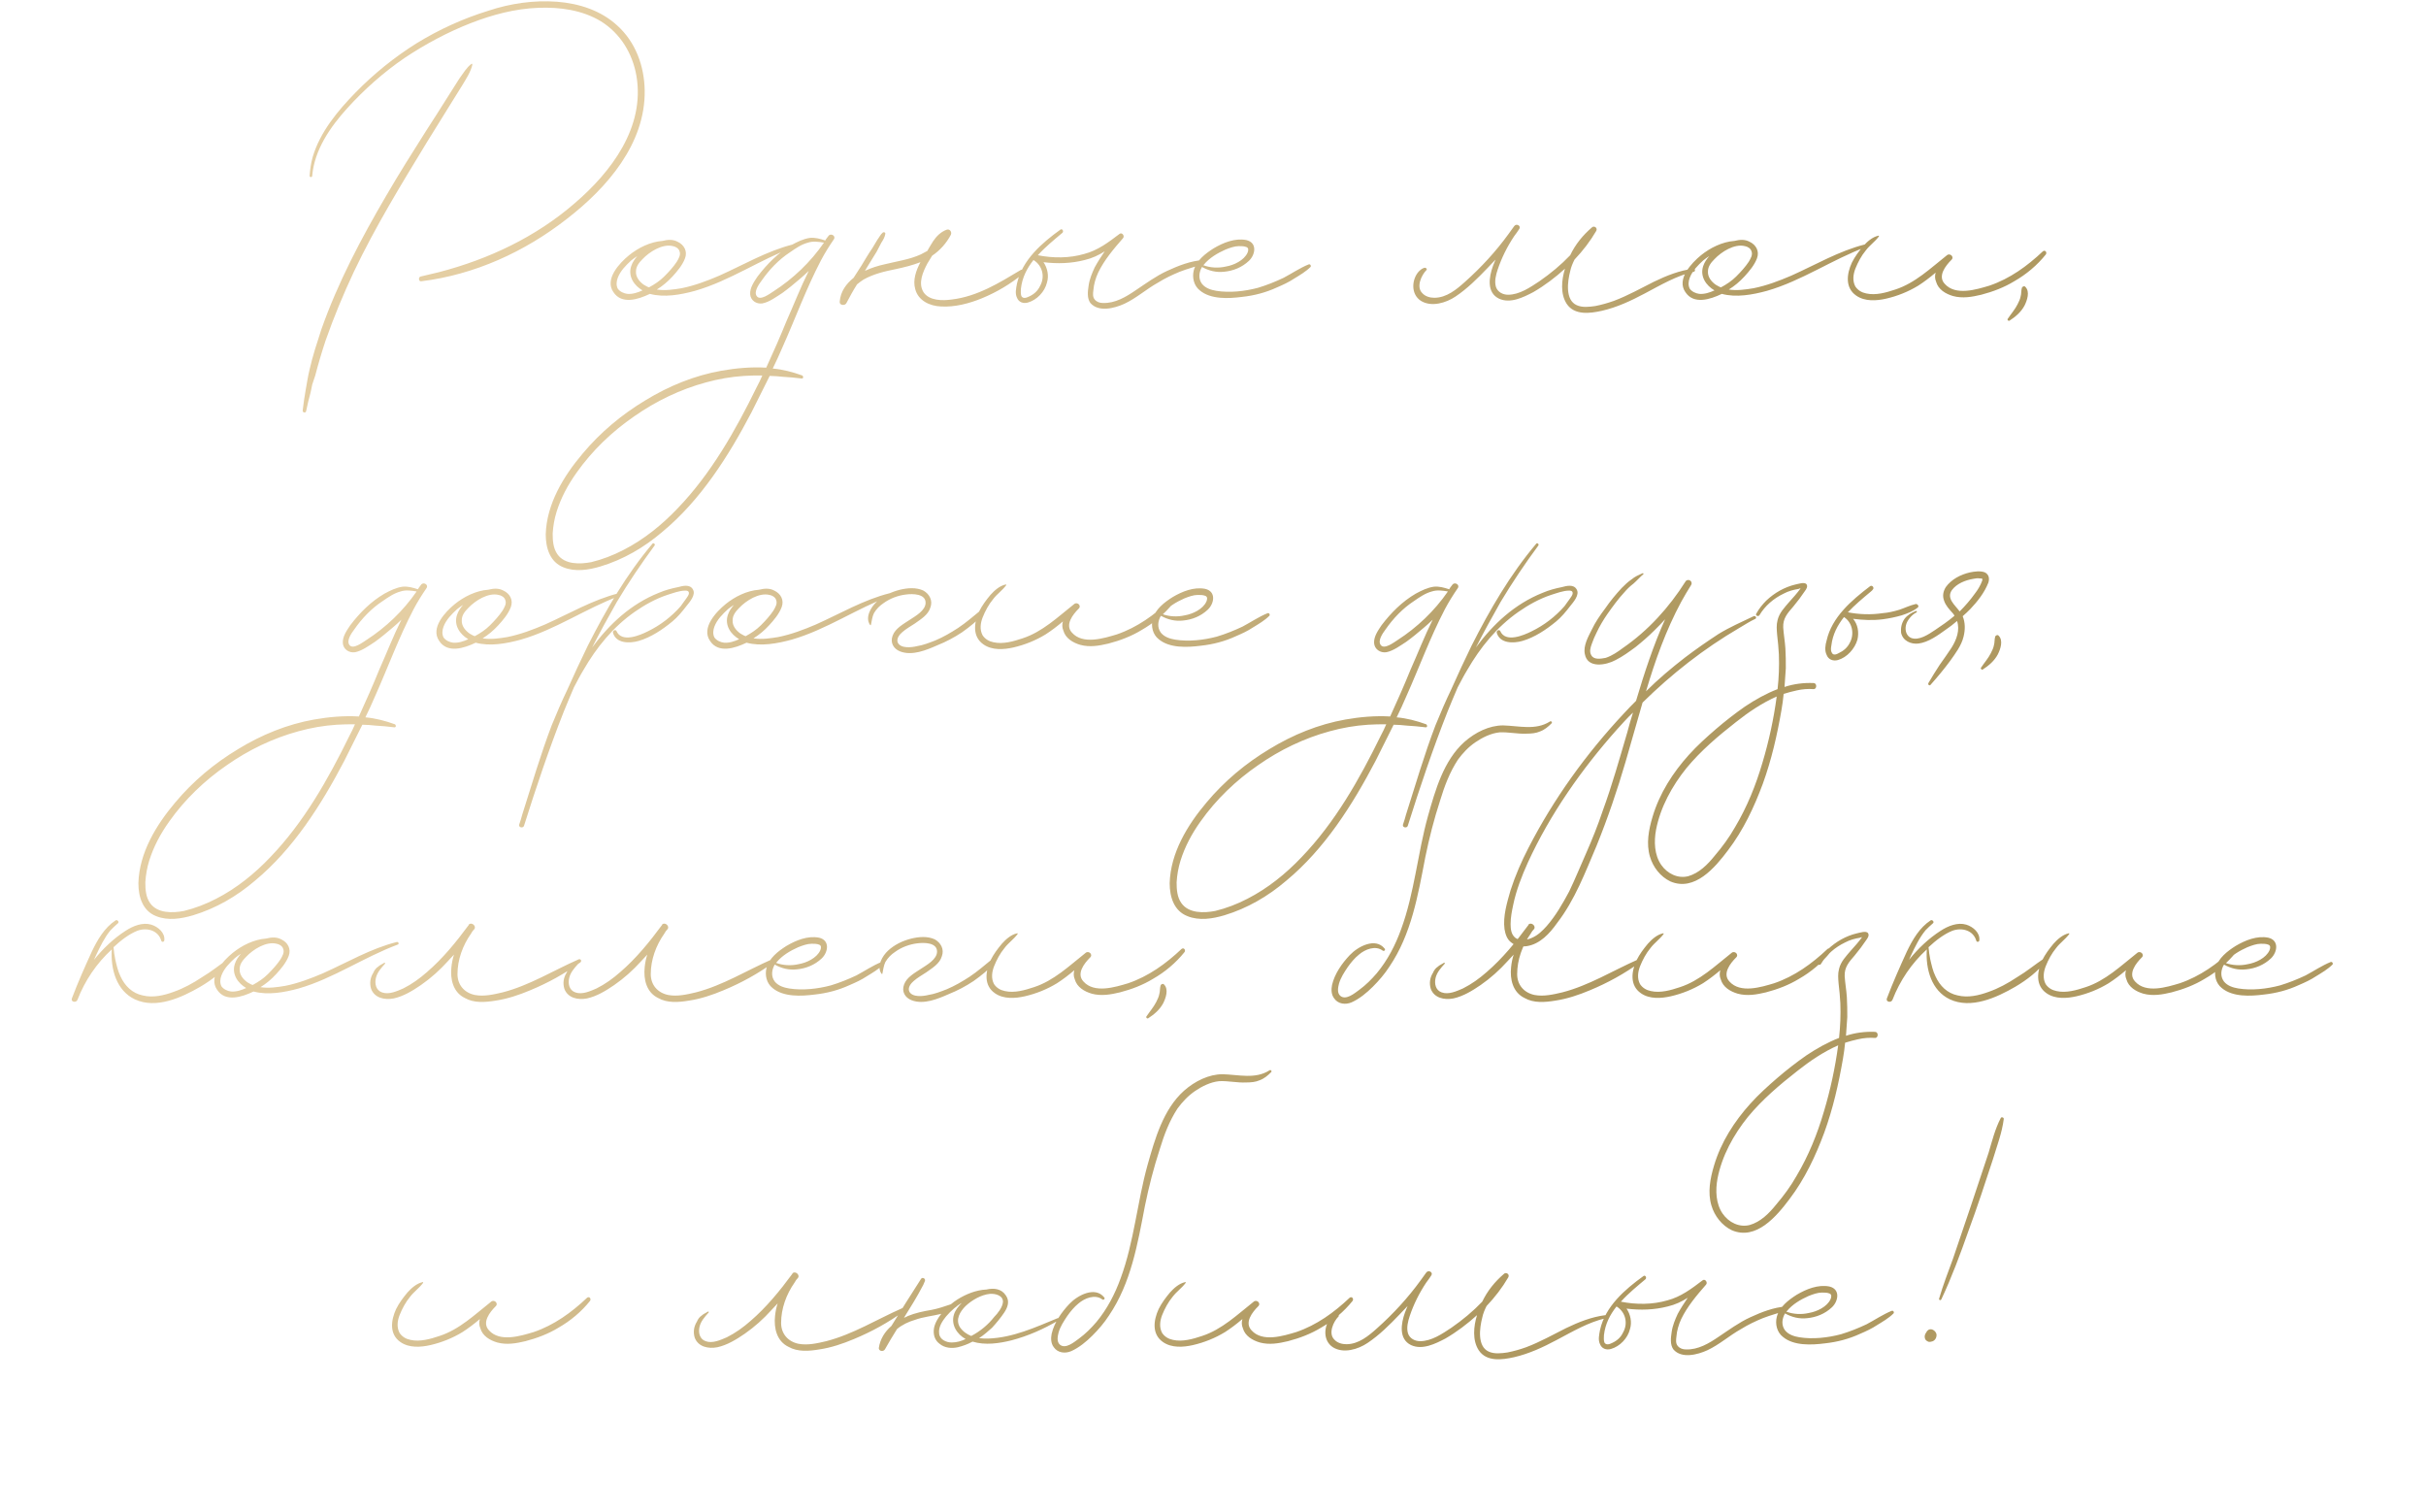 <?xml version="1.0" encoding="UTF-8"?> <svg xmlns="http://www.w3.org/2000/svg" width="313" height="195" viewBox="0 0 313 195" fill="none"><path d="M83.178 11.648C83.29 18.536 78.306 24.248 73.154 28.224C67.722 32.48 61.226 35.448 54.338 36.288C54.002 36.344 53.946 35.728 54.282 35.672C55.066 35.504 55.85 35.28 56.634 35.112C63.074 33.432 69.122 30.576 74.162 26.208C78.866 22.176 83.234 16.408 82.114 9.8C81.61 6.888 80.042 4.312 77.522 2.744C75.114 1.288 72.202 0.896 69.458 1.008C66.434 1.12 63.522 1.904 60.778 2.968C57.754 4.144 54.842 5.712 52.154 7.504C49.466 9.352 47.002 11.536 44.818 13.944C42.634 16.352 40.562 19.32 40.282 22.68C40.282 22.904 39.946 22.904 39.946 22.68C40.002 21.896 40.114 21.056 40.338 20.272C41.29 17.024 43.586 14.28 45.882 11.928C48.234 9.52 50.866 7.392 53.722 5.6C56.634 3.808 59.714 2.408 62.962 1.4C65.818 0.448 68.842 1.85966e-05 71.866 0.224C74.722 0.448 77.522 1.344 79.65 3.304C82.002 5.432 83.122 8.512 83.178 11.648ZM58.09 13.496C57.082 15.12 56.074 16.744 55.066 18.368C51.762 23.8 48.402 29.288 45.658 35.056C44.314 37.912 43.082 40.88 42.018 43.904C41.514 45.416 41.066 46.928 40.674 48.44C40.562 48.832 40.394 49.224 40.282 49.616C40.226 50.008 40.114 50.344 40.058 50.68C39.834 51.464 39.666 52.248 39.498 53.032C39.442 53.312 39.05 53.256 39.05 52.976C39.162 52.08 39.274 51.184 39.442 50.288C39.61 49.392 39.722 48.552 39.946 47.656C40.338 45.92 40.898 44.24 41.458 42.504C43.586 36.456 46.61 30.744 49.858 25.2C51.482 22.4 53.218 19.656 54.954 16.912C55.906 15.456 56.858 13.944 57.81 12.432C58.314 11.648 58.762 10.92 59.266 10.136C59.77 9.464 60.162 8.736 60.834 8.232C60.89 8.176 60.946 8.288 60.946 8.344C60.722 9.296 60.162 10.136 59.658 10.976C59.154 11.816 58.594 12.656 58.09 13.496ZM102.327 31.528C102.551 31.472 102.663 31.808 102.439 31.864C98.071 33.488 94.151 36.232 89.671 37.52C87.823 38.024 85.695 38.416 83.847 37.912C82.335 38.64 80.207 39.312 79.143 37.688C77.967 36.008 79.927 33.936 81.159 32.928C82.335 31.976 83.903 31.192 85.471 31.08C86.143 30.912 86.815 30.856 87.431 31.192C88.271 31.584 88.719 32.424 88.383 33.32C88.047 34.216 87.375 35 86.759 35.672C86.143 36.344 85.471 36.904 84.743 37.352C85.807 37.52 86.927 37.352 87.935 37.184C89.615 36.848 91.239 36.232 92.807 35.56C95.943 34.16 98.967 32.368 102.327 31.528ZM87.655 32.368C87.543 32.032 87.151 31.808 86.815 31.752C85.471 31.416 83.791 32.48 82.895 33.432C82.447 33.88 82.055 34.384 82.055 35C81.999 35.728 82.503 36.344 83.063 36.736C83.287 36.848 83.511 37.016 83.735 37.072C84.463 36.68 85.135 36.232 85.695 35.672C86.311 35.056 86.871 34.44 87.319 33.768C87.543 33.376 87.879 32.872 87.655 32.368ZM80.935 37.912C81.607 37.968 82.279 37.744 82.895 37.464C81.831 36.848 80.991 35.672 81.439 34.328C81.607 33.824 81.887 33.432 82.223 33.04C81.943 33.208 81.719 33.376 81.439 33.6C80.767 34.216 80.039 34.944 79.703 35.84C79.535 36.288 79.479 36.792 79.703 37.24C79.983 37.632 80.487 37.856 80.935 37.912ZM106.866 30.464C107.146 30.016 107.874 30.408 107.594 30.856C106.978 31.752 106.418 32.648 105.914 33.6C104.01 37.24 102.61 41.104 100.93 44.856C100.538 45.752 100.146 46.648 99.698 47.544C100.986 47.656 102.274 47.992 103.506 48.44C103.674 48.552 103.674 48.832 103.45 48.832C102.61 48.72 101.826 48.664 100.986 48.608C100.426 48.552 99.866 48.496 99.306 48.496C98.522 50.064 97.738 51.632 96.954 53.2C93.986 58.856 90.402 64.512 85.474 68.6C83.122 70.616 80.434 72.184 77.466 73.08C75.954 73.528 74.218 73.808 72.706 73.192C70.97 72.52 70.41 70.728 70.41 68.936C70.522 65.016 72.706 61.432 75.17 58.52C77.466 55.776 80.21 53.48 83.29 51.632C86.314 49.784 89.618 48.44 93.09 47.824C94.994 47.488 96.954 47.32 98.858 47.432C99.754 45.472 100.65 43.456 101.49 41.384C102.442 39.256 103.282 37.072 104.346 34.944C103.954 35.336 103.562 35.672 103.17 36.008C102.442 36.624 101.714 37.24 100.93 37.8C100.146 38.304 99.25 38.976 98.354 39.144C97.57 39.256 96.842 38.752 96.786 37.968C96.73 37.128 97.29 36.344 97.738 35.672C98.97 34.048 100.426 32.592 102.162 31.584C102.89 31.192 103.674 30.8 104.514 30.688C105.186 30.632 105.802 30.8 106.474 31.024C106.586 30.8 106.754 30.632 106.866 30.464ZM97.626 49.952C97.906 49.448 98.13 48.944 98.354 48.44C97.57 48.44 96.786 48.44 96.002 48.496C94.322 48.608 92.698 48.888 91.074 49.336C87.77 50.232 84.634 51.744 81.834 53.704C78.978 55.664 76.402 58.128 74.386 60.984C73.266 62.552 72.37 64.232 71.81 66.024C71.53 66.92 71.362 67.872 71.306 68.824C71.306 69.72 71.362 70.728 71.922 71.512C72.874 72.856 74.834 72.8 76.29 72.52C77.69 72.184 79.146 71.624 80.434 70.952C83.066 69.608 85.418 67.704 87.434 65.576C91.746 61.096 94.882 55.552 97.626 49.952ZM99.81 37.576C102.33 35.952 104.57 33.824 106.306 31.304C105.634 31.192 104.906 31.08 104.234 31.304C103.394 31.528 102.666 32.032 101.938 32.536C100.482 33.488 99.25 34.776 98.242 36.232C97.906 36.68 97.234 37.632 97.626 38.192C98.074 38.864 99.362 37.856 99.81 37.576ZM131.69 34.832C131.97 34.664 132.306 35.056 132.026 35.28C130.402 36.624 128.61 37.688 126.706 38.472C125.082 39.144 123.178 39.648 121.386 39.536C119.986 39.48 118.474 38.808 118.082 37.296C117.746 36.12 118.194 34.888 118.754 33.824C117.746 34.216 116.626 34.496 115.562 34.72C114.162 35 112.706 35.336 111.418 36.064C111.138 36.232 110.858 36.456 110.578 36.68C110.074 37.464 109.626 38.304 109.178 39.144C108.954 39.48 108.282 39.368 108.338 38.92C108.45 37.576 109.178 36.624 110.13 35.84C110.466 35.336 110.802 34.776 111.138 34.272C111.586 33.544 112.034 32.76 112.538 32.032C112.762 31.64 112.986 31.304 113.21 30.912C113.434 30.632 113.602 30.24 113.882 30.016C113.994 29.904 114.274 29.96 114.218 30.184C114.162 30.576 113.938 30.968 113.714 31.304C113.49 31.696 113.322 32.088 113.098 32.48C112.65 33.208 112.202 33.936 111.754 34.664C111.698 34.776 111.642 34.888 111.586 34.944C112.426 34.552 113.322 34.272 114.106 34.104C115.674 33.712 117.354 33.488 118.81 32.816C119.09 32.648 119.37 32.536 119.65 32.368C119.874 31.92 120.154 31.528 120.378 31.136C120.826 30.464 121.386 29.904 122.17 29.624C122.562 29.512 122.842 29.96 122.674 30.296C122.114 31.36 121.274 32.312 120.266 32.984C120.042 33.32 119.874 33.656 119.65 33.992C119.09 35.056 118.418 36.512 119.146 37.688C119.874 38.808 121.61 38.808 122.786 38.64C126.09 38.248 128.89 36.512 131.69 34.832ZM155.237 33.544C155.573 33.488 155.629 33.992 155.349 34.048C154.285 34.384 153.221 34.664 152.213 35.056C151.261 35.448 150.309 35.896 149.413 36.456C147.901 37.296 146.613 38.472 145.045 39.2C143.813 39.76 141.741 40.32 140.677 39.088C140.229 38.472 140.341 37.576 140.453 36.848C140.565 36.008 140.901 35.224 141.237 34.496C141.629 33.768 142.077 33.096 142.525 32.424C141.741 32.928 140.901 33.32 139.949 33.544C138.213 33.992 136.421 34.048 134.629 33.824C135.133 34.552 135.357 35.56 135.077 36.456C134.797 37.632 133.789 38.696 132.613 39.032C131.997 39.2 131.437 38.976 131.213 38.416C130.933 37.856 131.101 37.184 131.213 36.568C131.885 33.544 134.405 31.36 136.813 29.624C137.037 29.456 137.261 29.792 137.093 30.016C136.029 30.912 134.853 31.864 133.901 32.928C135.861 33.32 137.989 33.32 139.893 32.76C141.629 32.312 143.029 31.248 144.429 30.184C144.765 29.904 145.157 30.464 144.877 30.744C143.701 32.088 142.469 33.544 141.685 35.168C141.349 35.896 141.125 36.68 141.069 37.408C141.013 37.856 140.957 38.304 141.237 38.64C141.517 38.976 141.909 39.088 142.301 39.088C143.869 39.144 145.269 38.304 146.501 37.464C147.845 36.568 149.133 35.616 150.589 34.944C152.045 34.272 153.613 33.656 155.237 33.544ZM134.181 36.904C134.853 35.728 134.517 34.272 133.341 33.544C132.501 34.608 131.885 35.784 131.717 37.24C131.717 37.52 131.661 37.856 131.773 38.192C131.997 38.584 132.445 38.416 132.781 38.248C133.397 37.968 133.901 37.52 134.181 36.904ZM168.857 34.104C169.081 34.048 169.193 34.328 169.081 34.44C168.465 35.056 167.681 35.504 166.953 35.952C166.281 36.4 165.553 36.736 164.769 37.072C163.313 37.744 161.801 38.136 160.233 38.304C158.497 38.528 156.201 38.64 154.801 37.464C154.017 36.848 153.793 35.784 154.017 34.888C154.353 33.6 155.529 32.704 156.593 32.032C157.825 31.304 159.337 30.688 160.793 30.968C162.249 31.304 161.969 32.872 161.129 33.656C160.233 34.496 159.113 34.944 157.937 35.056C156.929 35.168 155.977 34.944 155.081 34.44C154.689 35.112 154.577 35.952 155.081 36.624C155.529 37.184 156.257 37.408 156.929 37.52C158.665 37.8 160.625 37.576 162.305 37.128C163.425 36.792 164.545 36.344 165.609 35.84C166.673 35.28 167.737 34.552 168.857 34.104ZM158.105 32.2C157.097 32.648 156.033 33.264 155.305 34.16L155.249 34.216C156.145 34.552 157.209 34.608 158.161 34.384C159.169 34.216 160.513 33.6 160.961 32.592C161.073 32.312 161.129 31.976 160.793 31.864C160.513 31.752 160.177 31.752 159.841 31.752C159.281 31.752 158.665 31.976 158.105 32.2ZM218.487 34.664C218.711 34.608 218.767 35 218.543 35.056C216.303 35.56 214.231 36.792 212.215 37.856C210.423 38.808 208.631 39.648 206.671 40.096C205.159 40.432 203.143 40.712 202.135 39.2C201.295 37.912 201.463 36.12 201.911 34.664C200.679 35.784 199.279 36.848 197.823 37.688C196.535 38.36 194.855 39.2 193.399 38.528C191.775 37.744 192.111 35.728 192.615 34.328C192.727 34.048 192.839 33.768 192.951 33.488C192.615 33.824 192.279 34.216 191.943 34.552C190.655 35.896 189.311 37.24 187.799 38.248C186.567 39.088 184.663 39.648 183.319 38.808C182.031 37.968 182.143 36.176 182.927 35.168C183.151 34.888 183.487 34.608 183.767 34.552C183.991 34.496 184.159 34.72 184.047 34.832C183.375 35.504 182.703 37.016 183.487 37.8C183.879 38.248 184.495 38.416 185.055 38.416C186.623 38.416 187.911 37.352 189.031 36.344C191.103 34.496 193.007 32.424 194.631 30.184C194.855 29.848 195.135 29.512 195.359 29.176C195.639 28.784 196.255 29.12 196.031 29.512C195.807 29.848 195.583 30.184 195.359 30.464C194.463 31.808 193.735 33.264 193.231 34.776C193.007 35.448 192.783 36.288 193.007 37.016C193.231 37.688 193.903 38.024 194.575 38.024C196.031 38.024 197.431 37.072 198.607 36.288C200.063 35.28 201.407 34.16 202.583 32.928C203.255 31.528 204.207 30.352 205.383 29.344C205.663 29.064 206.167 29.4 205.943 29.792C205.159 31.136 204.207 32.368 203.143 33.488C202.919 33.936 202.695 34.44 202.583 35C202.247 36.288 201.911 38.696 203.423 39.368C204.151 39.704 205.047 39.592 205.831 39.48C206.671 39.312 207.455 39.088 208.239 38.808C210.031 38.136 211.711 37.184 213.391 36.344C215.015 35.56 216.695 34.888 218.487 34.664ZM240.631 31.528C240.855 31.472 240.967 31.808 240.743 31.864C236.375 33.488 232.455 36.232 227.975 37.52C226.127 38.024 223.999 38.416 222.151 37.912C220.639 38.64 218.511 39.312 217.447 37.688C216.271 36.008 218.231 33.936 219.463 32.928C220.639 31.976 222.207 31.192 223.775 31.08C224.447 30.912 225.119 30.856 225.735 31.192C226.575 31.584 227.023 32.424 226.687 33.32C226.351 34.216 225.679 35 225.063 35.672C224.447 36.344 223.775 36.904 223.047 37.352C224.111 37.52 225.231 37.352 226.239 37.184C227.919 36.848 229.543 36.232 231.111 35.56C234.247 34.16 237.271 32.368 240.631 31.528ZM225.959 32.368C225.847 32.032 225.455 31.808 225.119 31.752C223.775 31.416 222.095 32.48 221.199 33.432C220.751 33.88 220.359 34.384 220.359 35C220.303 35.728 220.807 36.344 221.367 36.736C221.591 36.848 221.815 37.016 222.039 37.072C222.767 36.68 223.439 36.232 223.999 35.672C224.615 35.056 225.175 34.44 225.623 33.768C225.847 33.376 226.183 32.872 225.959 32.368ZM219.239 37.912C219.911 37.968 220.583 37.744 221.199 37.464C220.135 36.848 219.295 35.672 219.743 34.328C219.911 33.824 220.191 33.432 220.527 33.04C220.247 33.208 220.023 33.376 219.743 33.6C219.071 34.216 218.343 34.944 218.007 35.84C217.839 36.288 217.783 36.792 218.007 37.24C218.287 37.632 218.791 37.856 219.239 37.912ZM263.568 32.424C263.848 32.2 264.128 32.536 263.96 32.816C262.84 34.216 261.44 35.392 259.872 36.288C258.584 37.072 257.128 37.632 255.616 38.024C254.44 38.304 253.208 38.528 251.976 38.192C251.024 37.912 250.072 37.352 249.792 36.344C249.624 35.952 249.624 35.56 249.736 35.168C249.008 35.784 248.28 36.344 247.496 36.848C246.208 37.632 244.808 38.192 243.352 38.528C242.12 38.808 240.608 38.92 239.488 38.136C238.032 37.128 238.256 35.336 238.928 33.88C239.32 33.096 239.824 32.424 240.384 31.752C240.888 31.192 241.56 30.576 242.344 30.408C242.4 30.352 242.456 30.464 242.4 30.52C241.896 31.192 241.224 31.64 240.72 32.312C240.16 32.984 239.712 33.824 239.376 34.664C239.096 35.392 238.984 36.232 239.376 36.96C239.712 37.464 240.216 37.744 240.776 37.856C242.008 38.136 243.352 37.744 244.528 37.352C247.104 36.512 249.064 34.608 251.192 32.928C251.584 32.592 252.2 33.152 251.752 33.544C251.024 34.272 249.96 35.616 250.912 36.624C252.312 38.192 255 37.352 256.68 36.848C259.312 35.952 261.552 34.328 263.568 32.424ZM261.313 37.016C261.929 37.632 261.537 38.752 261.201 39.424C260.753 40.264 260.025 40.88 259.241 41.384C259.129 41.44 258.961 41.272 259.017 41.16C259.465 40.488 259.969 39.928 260.305 39.256C260.473 38.92 260.641 38.584 260.697 38.248C260.809 37.912 260.753 37.464 260.865 37.128C260.921 36.96 261.201 36.848 261.313 37.016ZM54.311 75.464C54.591 75.016 55.319 75.408 55.039 75.856C54.423 76.752 53.863 77.648 53.359 78.6C51.455 82.24 50.055 86.104 48.375 89.856C47.983 90.752 47.591 91.648 47.143 92.544C48.431 92.656 49.719 92.992 50.951 93.44C51.119 93.552 51.119 93.832 50.895 93.832C50.055 93.72 49.271 93.664 48.431 93.608C47.871 93.552 47.311 93.496 46.751 93.496C45.967 95.064 45.183 96.632 44.399 98.2C41.431 103.856 37.847 109.512 32.919 113.6C30.567 115.616 27.879 117.184 24.911 118.08C23.399 118.528 21.663 118.808 20.151 118.192C18.415 117.52 17.855 115.728 17.855 113.936C17.967 110.016 20.151 106.432 22.615 103.52C24.911 100.776 27.655 98.48 30.735 96.632C33.759 94.784 37.063 93.44 40.535 92.824C42.439 92.488 44.399 92.32 46.303 92.432C47.199 90.472 48.095 88.456 48.935 86.384C49.887 84.256 50.727 82.072 51.791 79.944C51.399 80.336 51.007 80.672 50.615 81.008C49.887 81.624 49.159 82.24 48.375 82.8C47.591 83.304 46.695 83.976 45.799 84.144C45.015 84.256 44.287 83.752 44.231 82.968C44.175 82.128 44.735 81.344 45.183 80.672C46.415 79.048 47.871 77.592 49.607 76.584C50.335 76.192 51.119 75.8 51.959 75.688C52.631 75.632 53.247 75.8 53.919 76.024C54.031 75.8 54.199 75.632 54.311 75.464ZM45.071 94.952C45.351 94.448 45.575 93.944 45.799 93.44C45.015 93.44 44.231 93.44 43.447 93.496C41.767 93.608 40.143 93.888 38.519 94.336C35.215 95.232 32.079 96.744 29.279 98.704C26.423 100.664 23.847 103.128 21.831 105.984C20.711 107.552 19.815 109.232 19.255 111.024C18.975 111.92 18.807 112.872 18.751 113.824C18.751 114.72 18.807 115.728 19.367 116.512C20.319 117.856 22.279 117.8 23.735 117.52C25.135 117.184 26.591 116.624 27.879 115.952C30.511 114.608 32.863 112.704 34.879 110.576C39.191 106.096 42.327 100.552 45.071 94.952ZM47.255 82.576C49.775 80.952 52.015 78.824 53.751 76.304C53.079 76.192 52.351 76.08 51.679 76.304C50.839 76.528 50.111 77.032 49.383 77.536C47.927 78.488 46.695 79.776 45.687 81.232C45.351 81.68 44.679 82.632 45.071 83.192C45.519 83.864 46.807 82.856 47.255 82.576ZM79.85 76.528C80.074 76.472 80.186 76.808 79.962 76.864C75.594 78.488 71.674 81.232 67.194 82.52C65.346 83.024 63.218 83.416 61.37 82.912C59.858 83.64 57.73 84.312 56.666 82.688C55.49 81.008 57.45 78.936 58.682 77.928C59.858 76.976 61.426 76.192 62.994 76.08C63.666 75.912 64.338 75.856 64.954 76.192C65.794 76.584 66.242 77.424 65.906 78.32C65.57 79.216 64.898 80 64.282 80.672C63.666 81.344 62.994 81.904 62.266 82.352C63.33 82.52 64.45 82.352 65.458 82.184C67.138 81.848 68.762 81.232 70.33 80.56C73.466 79.16 76.49 77.368 79.85 76.528ZM65.178 77.368C65.066 77.032 64.674 76.808 64.338 76.752C62.994 76.416 61.314 77.48 60.418 78.432C59.97 78.88 59.578 79.384 59.578 80C59.522 80.728 60.026 81.344 60.586 81.736C60.81 81.848 61.034 82.016 61.258 82.072C61.986 81.68 62.658 81.232 63.218 80.672C63.834 80.056 64.394 79.44 64.842 78.768C65.066 78.376 65.402 77.872 65.178 77.368ZM58.458 82.912C59.13 82.968 59.802 82.744 60.418 82.464C59.354 81.848 58.514 80.672 58.962 79.328C59.13 78.824 59.41 78.432 59.746 78.04C59.466 78.208 59.242 78.376 58.962 78.6C58.29 79.216 57.562 79.944 57.226 80.84C57.058 81.288 57.002 81.792 57.226 82.24C57.506 82.632 58.01 82.856 58.458 82.912ZM89.388 76.024C89.836 76.752 88.94 77.704 88.548 78.208C87.988 78.936 87.428 79.608 86.756 80.168C85.468 81.232 83.956 82.24 82.388 82.688C81.212 83.024 79.476 83.024 79.084 81.624C79.028 81.344 79.42 81.176 79.532 81.4C80.204 82.968 82.556 81.96 83.564 81.456C85.188 80.672 86.644 79.552 87.82 78.208C88.044 77.872 88.324 77.536 88.548 77.2C88.66 77.032 88.884 76.752 88.884 76.528C88.884 76.248 88.66 76.192 88.436 76.192C87.652 76.192 86.812 76.528 86.084 76.752C84.572 77.256 83.172 78.04 81.884 78.936C79.084 80.896 76.956 83.528 75.276 86.44C74.828 87.168 74.436 87.952 74.044 88.68C73.596 89.688 73.204 90.696 72.756 91.76C70.852 96.576 69.172 101.56 67.604 106.544C67.492 106.88 66.876 106.768 66.988 106.376C67.156 105.928 67.268 105.48 67.38 105.088C68.612 101.224 69.732 97.36 71.188 93.552C71.804 92.04 72.476 90.472 73.204 88.96C74.044 87.056 74.94 85.152 75.836 83.304C78.188 78.656 80.82 74.12 84.18 70.144C84.292 69.976 84.572 70.2 84.46 70.368C82.724 72.72 81.1 75.128 79.588 77.648C78.468 79.608 77.404 81.568 76.396 83.528C78.636 80.504 81.38 77.928 85.02 76.472C85.804 76.136 86.644 75.912 87.484 75.744C88.1 75.576 88.996 75.352 89.388 76.024ZM114.796 76.528C115.02 76.472 115.132 76.808 114.908 76.864C110.54 78.488 106.62 81.232 102.14 82.52C100.292 83.024 98.163 83.416 96.316 82.912C94.803 83.64 92.675 84.312 91.612 82.688C90.436 81.008 92.395 78.936 93.627 77.928C94.803 76.976 96.371 76.192 97.939 76.08C98.612 75.912 99.284 75.856 99.9 76.192C100.74 76.584 101.188 77.424 100.852 78.32C100.516 79.216 99.844 80 99.228 80.672C98.612 81.344 97.939 81.904 97.212 82.352C98.275 82.52 99.395 82.352 100.404 82.184C102.084 81.848 103.708 81.232 105.276 80.56C108.412 79.16 111.436 77.368 114.796 76.528ZM100.124 77.368C100.012 77.032 99.62 76.808 99.284 76.752C97.939 76.416 96.26 77.48 95.364 78.432C94.915 78.88 94.523 79.384 94.523 80C94.468 80.728 94.972 81.344 95.531 81.736C95.755 81.848 95.98 82.016 96.204 82.072C96.931 81.68 97.603 81.232 98.163 80.672C98.779 80.056 99.34 79.44 99.787 78.768C100.012 78.376 100.348 77.872 100.124 77.368ZM93.403 82.912C94.076 82.968 94.748 82.744 95.364 82.464C94.299 81.848 93.46 80.672 93.907 79.328C94.076 78.824 94.356 78.432 94.692 78.04C94.412 78.208 94.188 78.376 93.907 78.6C93.236 79.216 92.507 79.944 92.171 80.84C92.004 81.288 91.948 81.792 92.171 82.24C92.451 82.632 92.956 82.856 93.403 82.912ZM126.42 78.824C126.644 78.6 126.98 78.824 126.812 79.104C126.14 80.112 125.132 80.84 124.124 81.568C123.116 82.24 122.052 82.8 120.932 83.248C119.532 83.864 117.684 84.648 116.116 84.032C115.276 83.696 114.828 82.912 115.164 82.016C115.5 81.064 116.564 80.504 117.404 79.944C118.076 79.496 119.42 78.768 119.42 77.76C119.42 76.584 117.74 76.584 116.9 76.696C115.892 76.808 114.828 77.2 113.988 77.816C113.484 78.152 113.092 78.544 112.756 79.104C112.532 79.552 112.476 80.112 112.364 80.616C112.364 80.672 112.308 80.672 112.252 80.616C111.58 79.664 112.364 78.32 113.092 77.648C113.932 76.864 114.996 76.36 116.116 76.08C117.068 75.856 118.188 75.744 119.14 76.192C119.924 76.64 120.372 77.48 120.036 78.376C119.756 79.328 118.804 79.888 118.02 80.448C117.516 80.784 116.9 81.12 116.396 81.568C116.06 81.848 115.612 82.408 115.836 82.912C116.228 83.696 117.628 83.528 118.3 83.36C119.084 83.248 119.924 82.912 120.652 82.632C121.716 82.184 122.668 81.624 123.62 81.008C124.628 80.336 125.524 79.552 126.42 78.824ZM150.967 77.424C151.247 77.2 151.527 77.536 151.359 77.816C150.239 79.216 148.839 80.392 147.271 81.288C145.983 82.072 144.527 82.632 143.015 83.024C141.839 83.304 140.607 83.528 139.375 83.192C138.423 82.912 137.471 82.352 137.191 81.344C137.023 80.952 137.023 80.56 137.135 80.168C136.407 80.784 135.679 81.344 134.895 81.848C133.607 82.632 132.207 83.192 130.751 83.528C129.519 83.808 128.007 83.92 126.887 83.136C125.431 82.128 125.655 80.336 126.327 78.88C126.719 78.096 127.223 77.424 127.783 76.752C128.287 76.192 128.959 75.576 129.743 75.408C129.799 75.352 129.855 75.464 129.799 75.52C129.295 76.192 128.623 76.64 128.119 77.312C127.559 77.984 127.111 78.824 126.775 79.664C126.495 80.392 126.383 81.232 126.775 81.96C127.111 82.464 127.615 82.744 128.175 82.856C129.407 83.136 130.751 82.744 131.927 82.352C134.503 81.512 136.463 79.608 138.591 77.928C138.983 77.592 139.599 78.152 139.151 78.544C138.423 79.272 137.359 80.616 138.311 81.624C139.711 83.192 142.399 82.352 144.079 81.848C146.711 80.952 148.951 79.328 150.967 77.424ZM163.552 79.104C163.776 79.048 163.888 79.328 163.776 79.44C163.16 80.056 162.376 80.504 161.648 80.952C160.976 81.4 160.248 81.736 159.464 82.072C158.008 82.744 156.496 83.136 154.928 83.304C153.192 83.528 150.896 83.64 149.496 82.464C148.712 81.848 148.488 80.784 148.712 79.888C149.048 78.6 150.224 77.704 151.288 77.032C152.52 76.304 154.032 75.688 155.488 75.968C156.944 76.304 156.664 77.872 155.824 78.656C154.928 79.496 153.808 79.944 152.632 80.056C151.624 80.168 150.672 79.944 149.776 79.44C149.384 80.112 149.272 80.952 149.776 81.624C150.224 82.184 150.952 82.408 151.624 82.52C153.36 82.8 155.32 82.576 157 82.128C158.12 81.792 159.24 81.344 160.304 80.84C161.368 80.28 162.432 79.552 163.552 79.104ZM152.8 77.2C151.792 77.648 150.728 78.264 150 79.16L149.944 79.216C150.84 79.552 151.904 79.608 152.856 79.384C153.864 79.216 155.208 78.6 155.656 77.592C155.768 77.312 155.824 76.976 155.488 76.864C155.208 76.752 154.872 76.752 154.536 76.752C153.976 76.752 153.36 76.976 152.8 77.2ZM187.366 75.464C187.646 75.016 188.374 75.408 188.094 75.856C187.478 76.752 186.918 77.648 186.414 78.6C184.51 82.24 183.11 86.104 181.43 89.856C181.038 90.752 180.646 91.648 180.198 92.544C181.486 92.656 182.774 92.992 184.006 93.44C184.174 93.552 184.174 93.832 183.95 93.832C183.11 93.72 182.326 93.664 181.486 93.608C180.926 93.552 180.366 93.496 179.806 93.496C179.022 95.064 178.238 96.632 177.454 98.2C174.486 103.856 170.902 109.512 165.974 113.6C163.622 115.616 160.934 117.184 157.966 118.08C156.454 118.528 154.718 118.808 153.206 118.192C151.47 117.52 150.91 115.728 150.91 113.936C151.022 110.016 153.206 106.432 155.67 103.52C157.966 100.776 160.71 98.48 163.79 96.632C166.814 94.784 170.118 93.44 173.59 92.824C175.494 92.488 177.454 92.32 179.358 92.432C180.254 90.472 181.15 88.456 181.99 86.384C182.942 84.256 183.782 82.072 184.846 79.944C184.454 80.336 184.062 80.672 183.67 81.008C182.942 81.624 182.214 82.24 181.43 82.8C180.646 83.304 179.75 83.976 178.854 84.144C178.07 84.256 177.342 83.752 177.286 82.968C177.23 82.128 177.79 81.344 178.238 80.672C179.47 79.048 180.926 77.592 182.662 76.584C183.39 76.192 184.174 75.8 185.014 75.688C185.686 75.632 186.302 75.8 186.974 76.024C187.086 75.8 187.254 75.632 187.366 75.464ZM178.126 94.952C178.406 94.448 178.63 93.944 178.854 93.44C178.07 93.44 177.286 93.44 176.502 93.496C174.822 93.608 173.198 93.888 171.574 94.336C168.27 95.232 165.134 96.744 162.334 98.704C159.478 100.664 156.902 103.128 154.886 105.984C153.766 107.552 152.87 109.232 152.31 111.024C152.03 111.92 151.862 112.872 151.806 113.824C151.806 114.72 151.862 115.728 152.422 116.512C153.374 117.856 155.334 117.8 156.79 117.52C158.19 117.184 159.646 116.624 160.934 115.952C163.566 114.608 165.918 112.704 167.934 110.576C172.246 106.096 175.382 100.552 178.126 94.952ZM180.31 82.576C182.83 80.952 185.07 78.824 186.806 76.304C186.134 76.192 185.406 76.08 184.734 76.304C183.894 76.528 183.166 77.032 182.438 77.536C180.982 78.488 179.75 79.776 178.742 81.232C178.406 81.68 177.734 82.632 178.126 83.192C178.574 83.864 179.862 82.856 180.31 82.576ZM203.411 76.024C203.859 76.752 202.963 77.704 202.571 78.208C202.011 78.936 201.451 79.608 200.779 80.168C199.491 81.232 197.979 82.24 196.411 82.688C195.235 83.024 193.499 83.024 193.107 81.624C193.051 81.344 193.443 81.176 193.555 81.4C194.227 82.968 196.579 81.96 197.587 81.456C199.211 80.672 200.667 79.552 201.843 78.208C202.067 77.872 202.347 77.536 202.571 77.2C202.683 77.032 202.907 76.752 202.907 76.528C202.907 76.248 202.683 76.192 202.459 76.192C201.675 76.192 200.835 76.528 200.107 76.752C198.595 77.256 197.195 78.04 195.907 78.936C193.107 80.896 190.979 83.528 189.299 86.44C188.851 87.168 188.459 87.952 188.067 88.68C187.619 89.688 187.227 90.696 186.779 91.76C184.875 96.576 183.195 101.56 181.627 106.544C181.515 106.88 180.899 106.768 181.011 106.376C181.179 105.928 181.291 105.48 181.403 105.088C182.635 101.224 183.755 97.36 185.211 93.552C185.827 92.04 186.499 90.472 187.227 88.96C188.067 87.056 188.963 85.152 189.859 83.304C192.211 78.656 194.843 74.12 198.203 70.144C198.315 69.976 198.595 70.2 198.483 70.368C196.747 72.72 195.123 75.128 193.611 77.648C192.491 79.608 191.427 81.568 190.419 83.528C192.659 80.504 195.403 77.928 199.043 76.472C199.827 76.136 200.667 75.912 201.507 75.744C202.123 75.576 203.019 75.352 203.411 76.024ZM226.256 79.496C226.48 79.384 226.704 79.72 226.48 79.832C225.752 80.168 225.08 80.616 224.408 81.008C219.816 83.696 215.672 86.944 211.92 90.64C211.192 93.16 210.464 95.736 209.736 98.256C208.672 101.896 207.44 105.536 205.984 109.12C204.528 112.536 203.184 116.12 200.888 119.088C199.936 120.432 198.704 121.776 197.024 122.056C196.296 122.168 195.568 122.056 195.008 121.608C194.448 121.216 194.224 120.544 194.112 119.872C193.888 118.192 194.448 116.4 194.896 114.832C195.512 112.928 196.296 111.136 197.192 109.4C200.44 103.072 204.64 97.248 209.512 92.04C210.016 91.48 210.576 90.92 211.08 90.416C212.144 86.832 213.32 83.248 214.832 79.888C214.384 80.392 213.936 80.84 213.488 81.288C212.704 82.072 211.864 82.8 211.024 83.472C210.184 84.088 209.344 84.704 208.448 85.152C207.216 85.824 204.808 86.272 204.472 84.368C204.248 83.304 204.92 82.128 205.368 81.232C205.816 80.28 206.432 79.384 207.104 78.488C207.72 77.592 208.448 76.696 209.232 75.856C209.624 75.464 210.016 75.072 210.52 74.736C210.912 74.4 211.416 74.176 211.92 73.952C212.032 73.952 212.088 74.008 212.032 74.064C211.584 74.456 211.192 74.904 210.744 75.296C210.296 75.632 209.904 76.024 209.568 76.416C208.784 77.256 208.056 78.264 207.384 79.216C206.88 79.944 206.376 80.784 205.984 81.624C205.76 82.072 205.536 82.576 205.368 83.08C205.2 83.528 205.032 84.088 205.312 84.536C205.648 85.152 206.544 84.984 207.16 84.872C208 84.592 208.728 84.088 209.4 83.584C212.648 81.344 215.336 78.376 217.464 75.016C217.744 74.568 218.472 74.96 218.192 75.464C217.744 76.192 217.296 76.92 216.904 77.648C214.944 81.288 213.544 85.208 212.368 89.184C213.936 87.616 215.672 86.16 217.408 84.816C218.808 83.752 220.264 82.744 221.72 81.792C223.176 80.896 224.744 80.224 226.256 79.496ZM206.768 104.64C208 101.28 208.952 97.864 209.96 94.448C210.184 93.608 210.408 92.768 210.688 91.928C209.96 92.6 209.288 93.384 208.616 94.112C204.08 99.208 199.992 105.032 197.136 111.248C196.352 112.984 195.624 114.832 195.232 116.736C195.064 117.52 194.896 118.36 194.896 119.2C194.896 119.816 194.952 120.544 195.512 120.992C196.128 121.44 197.024 121.272 197.64 120.992C198.424 120.656 198.984 120.096 199.544 119.48C200.72 118.136 201.616 116.568 202.456 115C203.24 113.376 203.912 111.696 204.64 110.072C205.424 108.28 206.152 106.488 206.768 104.64ZM233.989 88.12C234.437 88.12 234.437 88.904 233.989 88.904C233.261 88.848 232.533 88.904 231.805 89.072C231.245 89.184 230.685 89.352 230.125 89.52C230.069 90.192 229.957 90.92 229.845 91.592C229.285 94.84 228.557 98.032 227.437 101.112C226.317 104.136 224.917 107.104 222.957 109.68C221.277 111.92 218.645 115.056 215.509 113.712C214.221 113.096 213.269 111.864 212.877 110.52C212.373 108.84 212.709 107.048 213.213 105.368C214.109 102.344 215.845 99.656 217.917 97.36C218.981 96.184 220.157 95.12 221.389 94.056C222.565 93.048 223.853 92.04 225.141 91.144C226.485 90.248 227.885 89.464 229.341 88.904C229.509 87.392 229.565 85.936 229.509 84.424C229.453 83.584 229.397 82.744 229.285 81.904C229.229 81.232 229.173 80.616 229.341 80C229.565 79.048 230.237 78.376 230.853 77.648C231.357 77.088 231.861 76.528 232.309 75.912C232.197 75.912 232.141 75.912 232.085 75.968C231.413 76.08 230.741 76.248 230.125 76.584C228.837 77.2 227.717 78.152 226.989 79.384C226.821 79.608 226.429 79.384 226.597 79.16C226.933 78.544 227.381 77.984 227.885 77.48C228.949 76.472 230.237 75.744 231.637 75.408C231.973 75.352 232.869 75.016 233.093 75.408C233.261 75.688 233.037 76.024 232.869 76.248C232.421 76.92 231.917 77.592 231.357 78.264C230.629 79.104 230.013 79.776 230.069 80.952C230.125 81.848 230.293 82.744 230.349 83.64C230.405 84.48 230.405 85.376 230.405 86.216C230.349 87.056 230.293 87.84 230.237 88.624C231.413 88.232 232.701 88.064 233.989 88.12ZM227.381 98.424C228.221 95.624 228.837 92.768 229.229 89.856C227.325 90.696 225.589 91.872 223.965 93.16C221.669 94.952 219.429 96.856 217.581 99.096C215.733 101.392 214.221 104.136 213.661 107.048C213.381 108.56 213.437 110.296 214.333 111.584C215.117 112.704 216.461 113.376 217.805 113.04C219.205 112.648 220.325 111.528 221.221 110.408C222.229 109.232 223.125 108 223.853 106.712C225.421 104.08 226.541 101.28 227.381 98.424ZM247.148 77.928C247.372 77.872 247.652 78.208 247.428 78.376C246.812 78.88 246.028 79.16 245.356 79.384C244.572 79.608 243.788 79.776 242.948 79.888C241.66 80.056 240.372 80 239.084 79.832C239.7 80.56 239.868 81.568 239.644 82.52C239.308 83.696 238.3 84.816 237.124 85.152C236.508 85.32 235.892 85.096 235.668 84.48C235.388 83.92 235.5 83.192 235.668 82.632C236.34 79.608 238.916 77.424 241.268 75.632C241.548 75.408 241.884 75.856 241.604 76.08C241.548 76.192 241.436 76.248 241.324 76.36C240.316 77.2 239.308 78.04 238.412 78.992C239.868 79.272 241.38 79.328 242.892 79.104C243.62 79.048 244.348 78.88 245.076 78.656C245.748 78.432 246.42 78.096 247.148 77.928ZM238.636 82.968C239.308 81.792 238.972 80.28 237.908 79.608C237.068 80.672 236.452 81.848 236.284 83.248C236.228 83.584 236.172 83.92 236.34 84.2C236.508 84.592 236.956 84.424 237.236 84.256C237.852 83.976 238.356 83.528 238.636 82.968ZM256.082 73.84C256.642 74.12 256.698 74.68 256.53 75.184C256.026 76.472 255.13 77.592 254.234 78.544C253.898 78.88 253.562 79.216 253.226 79.496C253.562 80.336 253.562 81.232 253.338 82.128C253.058 83.304 252.274 84.312 251.602 85.264C250.818 86.328 249.978 87.336 249.082 88.344C248.97 88.512 248.69 88.344 248.802 88.12C249.25 87.336 249.754 86.552 250.258 85.768C250.762 85.04 251.266 84.368 251.77 83.584C252.442 82.52 252.89 81.288 252.498 80.112C252.05 80.504 251.546 80.896 251.042 81.232C250.034 81.96 248.802 82.856 247.514 83.024C246.562 83.136 245.498 82.688 245.274 81.624C245.218 81.008 245.33 80.392 245.722 79.832C246.114 79.328 246.618 79.048 247.178 78.824C247.29 78.768 247.346 78.936 247.29 78.992C246.674 79.272 246.002 80.056 245.89 80.728C245.778 81.344 245.946 82.016 246.562 82.296C247.57 82.688 248.802 81.848 249.642 81.288C250.482 80.728 251.378 80.112 252.162 79.44C252.106 79.328 252.05 79.216 251.938 79.104C251.49 78.6 251.042 78.152 250.818 77.48C250.594 76.864 250.706 76.304 251.042 75.744C251.77 74.736 252.946 74.12 254.178 73.84C254.738 73.728 255.522 73.616 256.082 73.84ZM255.746 74.904C255.802 74.624 255.746 74.624 255.466 74.624C255.13 74.568 254.85 74.624 254.57 74.68C253.562 74.848 252.442 75.296 251.826 76.136C251.098 77.2 252.218 78.04 252.834 78.88C253.562 78.152 254.234 77.368 254.794 76.584C255.186 76.08 255.522 75.52 255.746 74.904ZM257.868 82.016C258.484 82.632 258.092 83.752 257.756 84.424C257.308 85.264 256.58 85.88 255.796 86.384C255.684 86.44 255.516 86.272 255.572 86.16C256.02 85.488 256.524 84.928 256.86 84.256C257.028 83.92 257.196 83.584 257.252 83.248C257.364 82.912 257.308 82.464 257.42 82.128C257.476 81.96 257.756 81.848 257.868 82.016ZM29.543 123.656C29.71 123.544 29.934 123.768 29.823 123.936C28.759 125.336 27.358 126.4 25.846 127.296C23.439 128.696 20.134 130.208 17.39 128.92C15.039 127.8 14.255 125.056 14.422 122.48C12.463 124.272 10.95 126.512 9.999 128.976C9.831 129.424 9.103 129.256 9.271 128.808C10.055 126.736 10.95 124.72 11.847 122.76C12.575 121.248 13.47 119.68 14.927 118.728C15.15 118.616 15.431 118.952 15.207 119.12C14.87 119.4 14.534 119.736 14.255 120.016C13.47 120.968 12.911 122.144 12.406 123.208C12.294 123.432 12.239 123.6 12.127 123.824C13.303 122.368 14.646 121.08 16.215 120.072C17.166 119.456 18.398 118.952 19.518 119.288C20.415 119.568 21.311 120.352 21.198 121.304C21.198 121.528 20.863 121.584 20.806 121.36C20.415 120.016 18.959 119.624 17.727 120.072C16.607 120.52 15.543 121.36 14.646 122.2C14.703 122.76 14.758 123.264 14.87 123.768C15.039 124.496 15.207 125.28 15.543 125.952C16.102 127.184 17.055 128.136 18.398 128.416C19.742 128.752 21.142 128.416 22.375 127.968C23.663 127.52 24.895 126.848 26.07 126.064C27.302 125.336 28.366 124.44 29.543 123.656ZM51.194 121.528C51.418 121.472 51.53 121.808 51.306 121.864C46.938 123.488 43.018 126.232 38.538 127.52C36.69 128.024 34.562 128.416 32.714 127.912C31.202 128.64 29.074 129.312 28.01 127.688C26.834 126.008 28.794 123.936 30.026 122.928C31.202 121.976 32.77 121.192 34.338 121.08C35.01 120.912 35.682 120.856 36.298 121.192C37.138 121.584 37.586 122.424 37.25 123.32C36.914 124.216 36.242 125 35.626 125.672C35.01 126.344 34.338 126.904 33.61 127.352C34.674 127.52 35.794 127.352 36.802 127.184C38.482 126.848 40.106 126.232 41.674 125.56C44.81 124.16 47.834 122.368 51.194 121.528ZM36.522 122.368C36.41 122.032 36.018 121.808 35.682 121.752C34.338 121.416 32.658 122.48 31.762 123.432C31.314 123.88 30.922 124.384 30.922 125C30.866 125.728 31.37 126.344 31.93 126.736C32.154 126.848 32.378 127.016 32.602 127.072C33.33 126.68 34.002 126.232 34.562 125.672C35.178 125.056 35.738 124.44 36.186 123.768C36.41 123.376 36.746 122.872 36.522 122.368ZM29.802 127.912C30.474 127.968 31.146 127.744 31.762 127.464C30.698 126.848 29.858 125.672 30.306 124.328C30.474 123.824 30.754 123.432 31.09 123.04C30.81 123.208 30.586 123.376 30.306 123.6C29.634 124.216 28.906 124.944 28.57 125.84C28.402 126.288 28.346 126.792 28.57 127.24C28.85 127.632 29.354 127.856 29.802 127.912ZM74.648 123.768C74.928 123.656 75.096 123.992 74.872 124.16C72.856 125.616 70.728 126.792 68.432 127.744C66.976 128.36 65.464 128.864 63.952 129.088C62.608 129.312 61.152 129.424 59.976 128.752C58.464 128.024 58.072 126.344 58.24 124.776C58.296 124.216 58.408 123.656 58.576 123.152C58.296 123.432 58.072 123.712 57.792 123.992C56.728 125.168 55.608 126.176 54.32 127.072C53.256 127.8 52.08 128.528 50.792 128.808C49.616 129.032 48.328 128.752 47.88 127.576C47.656 126.848 47.768 126.12 48.16 125.504C48.272 125.224 48.496 124.888 48.776 124.72C49 124.496 49.336 124.384 49.56 124.216C49.672 124.16 49.728 124.272 49.672 124.328C49.168 124.888 48.664 125.448 48.496 126.176C48.328 126.904 48.496 127.744 49.28 128.024C50.176 128.36 51.24 127.856 52.024 127.52C53.144 126.96 54.152 126.232 55.104 125.392C57.12 123.656 58.856 121.528 60.424 119.4C60.48 119.344 60.48 119.344 60.48 119.288C60.816 118.896 61.488 119.456 61.208 119.848C61.04 120.016 60.872 120.24 60.76 120.464C59.696 121.976 59.024 123.824 59.024 125.672C59.024 127.072 59.92 128.08 61.264 128.36C62.44 128.584 63.672 128.304 64.848 128.024C68.32 127.128 71.344 125.224 74.648 123.768ZM99.585 123.768C99.865 123.656 100.033 123.992 99.809 124.16C97.793 125.616 95.665 126.792 93.369 127.744C91.913 128.36 90.401 128.864 88.889 129.088C87.545 129.312 86.089 129.424 84.913 128.752C83.401 128.024 83.009 126.344 83.177 124.776C83.233 124.216 83.345 123.656 83.513 123.152C83.233 123.432 83.009 123.712 82.729 123.992C81.665 125.168 80.545 126.176 79.257 127.072C78.193 127.8 77.017 128.528 75.729 128.808C74.553 129.032 73.265 128.752 72.817 127.576C72.593 126.848 72.705 126.12 73.097 125.504C73.209 125.224 73.433 124.888 73.713 124.72C73.937 124.496 74.273 124.384 74.497 124.216C74.609 124.16 74.665 124.272 74.609 124.328C74.105 124.888 73.601 125.448 73.433 126.176C73.265 126.904 73.433 127.744 74.217 128.024C75.113 128.36 76.177 127.856 76.961 127.52C78.081 126.96 79.089 126.232 80.041 125.392C82.057 123.656 83.793 121.528 85.361 119.4C85.417 119.344 85.417 119.344 85.417 119.288C85.753 118.896 86.425 119.456 86.145 119.848C85.977 120.016 85.809 120.24 85.697 120.464C84.633 121.976 83.961 123.824 83.961 125.672C83.961 127.072 84.857 128.08 86.201 128.36C87.377 128.584 88.609 128.304 89.785 128.024C93.257 127.128 96.281 125.224 99.585 123.768ZM113.732 124.104C113.956 124.048 114.068 124.328 113.956 124.44C113.34 125.056 112.556 125.504 111.828 125.952C111.156 126.4 110.428 126.736 109.644 127.072C108.188 127.744 106.676 128.136 105.108 128.304C103.372 128.528 101.076 128.64 99.675 127.464C98.891 126.848 98.668 125.784 98.891 124.888C99.228 123.6 100.404 122.704 101.468 122.032C102.7 121.304 104.212 120.688 105.668 120.968C107.124 121.304 106.844 122.872 106.004 123.656C105.108 124.496 103.988 124.944 102.812 125.056C101.804 125.168 100.852 124.944 99.956 124.44C99.564 125.112 99.451 125.952 99.956 126.624C100.404 127.184 101.132 127.408 101.804 127.52C103.54 127.8 105.5 127.576 107.18 127.128C108.3 126.792 109.42 126.344 110.484 125.84C111.548 125.28 112.612 124.552 113.732 124.104ZM102.98 122.2C101.972 122.648 100.908 123.264 100.18 124.16L100.124 124.216C101.02 124.552 102.084 124.608 103.036 124.384C104.044 124.216 105.388 123.6 105.836 122.592C105.948 122.312 106.004 121.976 105.668 121.864C105.388 121.752 105.052 121.752 104.716 121.752C104.156 121.752 103.54 121.976 102.98 122.2ZM127.897 123.824C128.121 123.6 128.457 123.824 128.289 124.104C127.617 125.112 126.609 125.84 125.601 126.568C124.593 127.24 123.529 127.8 122.409 128.248C121.009 128.864 119.161 129.648 117.593 129.032C116.753 128.696 116.305 127.912 116.641 127.016C116.977 126.064 118.041 125.504 118.881 124.944C119.553 124.496 120.897 123.768 120.897 122.76C120.897 121.584 119.217 121.584 118.377 121.696C117.369 121.808 116.305 122.2 115.465 122.816C114.961 123.152 114.569 123.544 114.233 124.104C114.009 124.552 113.953 125.112 113.841 125.616C113.841 125.672 113.785 125.672 113.729 125.616C113.057 124.664 113.841 123.32 114.569 122.648C115.409 121.864 116.473 121.36 117.593 121.08C118.545 120.856 119.665 120.744 120.617 121.192C121.401 121.64 121.849 122.48 121.513 123.376C121.233 124.328 120.281 124.888 119.497 125.448C118.993 125.784 118.377 126.12 117.873 126.568C117.537 126.848 117.089 127.408 117.313 127.912C117.705 128.696 119.105 128.528 119.777 128.36C120.561 128.248 121.401 127.912 122.129 127.632C123.193 127.184 124.145 126.624 125.097 126.008C126.105 125.336 127.001 124.552 127.897 123.824ZM152.443 122.424C152.723 122.2 153.003 122.536 152.835 122.816C151.715 124.216 150.315 125.392 148.747 126.288C147.459 127.072 146.003 127.632 144.491 128.024C143.315 128.304 142.083 128.528 140.851 128.192C139.899 127.912 138.947 127.352 138.667 126.344C138.499 125.952 138.499 125.56 138.611 125.168C137.883 125.784 137.155 126.344 136.371 126.848C135.083 127.632 133.683 128.192 132.227 128.528C130.995 128.808 129.483 128.92 128.363 128.136C126.907 127.128 127.131 125.336 127.803 123.88C128.195 123.096 128.699 122.424 129.259 121.752C129.763 121.192 130.435 120.576 131.219 120.408C131.275 120.352 131.331 120.464 131.275 120.52C130.771 121.192 130.099 121.64 129.595 122.312C129.035 122.984 128.587 123.824 128.251 124.664C127.971 125.392 127.859 126.232 128.251 126.96C128.587 127.464 129.091 127.744 129.651 127.856C130.883 128.136 132.227 127.744 133.403 127.352C135.979 126.512 137.939 124.608 140.067 122.928C140.459 122.592 141.075 123.152 140.627 123.544C139.899 124.272 138.835 125.616 139.787 126.624C141.187 128.192 143.875 127.352 145.555 126.848C148.187 125.952 150.427 124.328 152.443 122.424ZM150.188 127.016C150.804 127.632 150.412 128.752 150.076 129.424C149.628 130.264 148.9 130.88 148.116 131.384C148.004 131.44 147.836 131.272 147.892 131.16C148.34 130.488 148.844 129.928 149.18 129.256C149.348 128.92 149.516 128.584 149.572 128.248C149.684 127.912 149.628 127.464 149.74 127.128C149.796 126.96 150.076 126.848 150.188 127.016ZM199.97 93.08C200.138 92.968 200.306 93.192 200.194 93.304C199.746 93.752 199.298 94.144 198.682 94.368C198.178 94.592 197.562 94.648 196.946 94.648C195.77 94.704 194.65 94.424 193.474 94.48C192.354 94.592 191.234 95.152 190.338 95.768C189.442 96.384 188.714 97.168 188.098 98.008C187.034 99.632 186.362 101.424 185.802 103.272C185.018 105.68 184.402 108.088 183.898 110.552C182.946 115.48 182.106 120.52 179.25 124.72C178.634 125.672 177.906 126.512 177.122 127.296C176.338 128.08 175.386 128.864 174.378 129.312C173.594 129.648 172.642 129.536 172.138 128.808C171.746 128.304 171.746 127.632 171.858 127.072C172.194 125.616 173.146 124.272 174.154 123.208C175.218 122.088 177.458 120.912 178.634 122.368C178.802 122.536 178.578 122.76 178.41 122.648C177.458 121.92 176.114 122.48 175.33 123.152C174.77 123.6 174.266 124.216 173.874 124.776C173.426 125.448 172.978 126.12 172.754 126.904C172.642 127.352 172.474 128.08 172.922 128.472C173.65 129.088 174.77 128.136 175.386 127.688C176.226 127.072 176.954 126.344 177.626 125.56C179.026 123.88 180.034 121.92 180.762 119.904C182.498 115.2 182.89 110.104 184.234 105.288C185.186 101.928 186.25 98.12 188.938 95.712C190.338 94.48 192.13 93.584 193.922 93.584C195.994 93.64 198.122 94.256 199.97 93.08ZM211.367 123.768C211.647 123.656 211.815 123.992 211.591 124.16C209.575 125.616 207.447 126.792 205.151 127.744C203.695 128.36 202.183 128.864 200.671 129.088C199.327 129.312 197.871 129.424 196.695 128.752C195.183 128.024 194.791 126.344 194.959 124.776C195.015 124.216 195.127 123.656 195.295 123.152C195.015 123.432 194.791 123.712 194.511 123.992C193.447 125.168 192.327 126.176 191.039 127.072C189.975 127.8 188.799 128.528 187.511 128.808C186.335 129.032 185.047 128.752 184.599 127.576C184.375 126.848 184.487 126.12 184.879 125.504C184.991 125.224 185.215 124.888 185.495 124.72C185.719 124.496 186.055 124.384 186.279 124.216C186.391 124.16 186.447 124.272 186.391 124.328C185.887 124.888 185.383 125.448 185.215 126.176C185.047 126.904 185.215 127.744 185.999 128.024C186.895 128.36 187.959 127.856 188.743 127.52C189.863 126.96 190.871 126.232 191.823 125.392C193.839 123.656 195.575 121.528 197.143 119.4C197.199 119.344 197.199 119.344 197.199 119.288C197.535 118.896 198.207 119.456 197.927 119.848C197.759 120.016 197.591 120.24 197.479 120.464C196.415 121.976 195.743 123.824 195.743 125.672C195.743 127.072 196.639 128.08 197.983 128.36C199.159 128.584 200.391 128.304 201.567 128.024C205.039 127.128 208.063 125.224 211.367 123.768ZM235.787 122.424C236.067 122.2 236.347 122.536 236.179 122.816C235.059 124.216 233.659 125.392 232.091 126.288C230.803 127.072 229.347 127.632 227.835 128.024C226.659 128.304 225.427 128.528 224.195 128.192C223.243 127.912 222.291 127.352 222.011 126.344C221.843 125.952 221.843 125.56 221.955 125.168C221.227 125.784 220.499 126.344 219.715 126.848C218.427 127.632 217.027 128.192 215.571 128.528C214.339 128.808 212.827 128.92 211.707 128.136C210.251 127.128 210.475 125.336 211.147 123.88C211.539 123.096 212.043 122.424 212.603 121.752C213.107 121.192 213.779 120.576 214.563 120.408C214.619 120.352 214.675 120.464 214.619 120.52C214.115 121.192 213.443 121.64 212.939 122.312C212.379 122.984 211.931 123.824 211.595 124.664C211.315 125.392 211.203 126.232 211.595 126.96C211.931 127.464 212.435 127.744 212.995 127.856C214.227 128.136 215.571 127.744 216.747 127.352C219.323 126.512 221.283 124.608 223.411 122.928C223.803 122.592 224.419 123.152 223.971 123.544C223.243 124.272 222.179 125.616 223.131 126.624C224.531 128.192 227.219 127.352 228.899 126.848C231.531 125.952 233.771 124.328 235.787 122.424ZM241.919 133.12C242.367 133.12 242.367 133.904 241.919 133.904C241.191 133.848 240.463 133.904 239.735 134.072C239.175 134.184 238.615 134.352 238.055 134.52C237.999 135.192 237.887 135.92 237.775 136.592C237.215 139.84 236.487 143.032 235.367 146.112C234.247 149.136 232.847 152.104 230.887 154.68C229.207 156.92 226.575 160.056 223.439 158.712C222.151 158.096 221.199 156.864 220.807 155.52C220.303 153.84 220.639 152.048 221.143 150.368C222.039 147.344 223.775 144.656 225.847 142.36C226.911 141.184 228.087 140.12 229.319 139.056C230.495 138.048 231.783 137.04 233.071 136.144C234.415 135.248 235.815 134.464 237.271 133.904C237.439 132.392 237.495 130.936 237.439 129.424C237.383 128.584 237.327 127.744 237.215 126.904C237.159 126.232 237.103 125.616 237.271 125C237.495 124.048 238.167 123.376 238.783 122.648C239.287 122.088 239.791 121.528 240.239 120.912C240.127 120.912 240.071 120.912 240.015 120.968C239.343 121.08 238.671 121.248 238.055 121.584C236.767 122.2 235.647 123.152 234.919 124.384C234.751 124.608 234.359 124.384 234.527 124.16C234.863 123.544 235.311 122.984 235.815 122.48C236.879 121.472 238.167 120.744 239.567 120.408C239.903 120.352 240.799 120.016 241.023 120.408C241.191 120.688 240.967 121.024 240.799 121.248C240.351 121.92 239.847 122.592 239.287 123.264C238.559 124.104 237.943 124.776 237.999 125.952C238.055 126.848 238.223 127.744 238.279 128.64C238.335 129.48 238.335 130.376 238.335 131.216C238.279 132.056 238.223 132.84 238.167 133.624C239.343 133.232 240.631 133.064 241.919 133.12ZM235.311 143.424C236.151 140.624 236.767 137.768 237.159 134.856C235.255 135.696 233.519 136.872 231.895 138.16C229.599 139.952 227.359 141.856 225.511 144.096C223.663 146.392 222.151 149.136 221.591 152.048C221.311 153.56 221.367 155.296 222.263 156.584C223.047 157.704 224.391 158.376 225.735 158.04C227.135 157.648 228.255 156.528 229.151 155.408C230.159 154.232 231.055 153 231.783 151.712C233.351 149.08 234.471 146.28 235.311 143.424ZM263.714 123.656C263.882 123.544 264.106 123.768 263.994 123.936C262.93 125.336 261.53 126.4 260.018 127.296C257.61 128.696 254.306 130.208 251.562 128.92C249.21 127.8 248.426 125.056 248.594 122.48C246.634 124.272 245.122 126.512 244.17 128.976C244.002 129.424 243.274 129.256 243.442 128.808C244.226 126.736 245.122 124.72 246.018 122.76C246.746 121.248 247.642 119.68 249.098 118.728C249.322 118.616 249.602 118.952 249.378 119.12C249.042 119.4 248.706 119.736 248.426 120.016C247.642 120.968 247.082 122.144 246.578 123.208C246.466 123.432 246.41 123.6 246.298 123.824C247.474 122.368 248.818 121.08 250.386 120.072C251.338 119.456 252.57 118.952 253.69 119.288C254.586 119.568 255.482 120.352 255.37 121.304C255.37 121.528 255.034 121.584 254.978 121.36C254.586 120.016 253.13 119.624 251.898 120.072C250.778 120.52 249.714 121.36 248.818 122.2C248.874 122.76 248.93 123.264 249.042 123.768C249.21 124.496 249.378 125.28 249.714 125.952C250.274 127.184 251.226 128.136 252.57 128.416C253.914 128.752 255.314 128.416 256.546 127.968C257.834 127.52 259.066 126.848 260.242 126.064C261.474 125.336 262.538 124.44 263.714 123.656ZM288.123 122.424C288.403 122.2 288.683 122.536 288.515 122.816C287.395 124.216 285.995 125.392 284.427 126.288C283.139 127.072 281.683 127.632 280.171 128.024C278.995 128.304 277.763 128.528 276.531 128.192C275.579 127.912 274.627 127.352 274.347 126.344C274.179 125.952 274.179 125.56 274.291 125.168C273.563 125.784 272.835 126.344 272.051 126.848C270.763 127.632 269.363 128.192 267.907 128.528C266.675 128.808 265.163 128.92 264.043 128.136C262.587 127.128 262.811 125.336 263.483 123.88C263.875 123.096 264.379 122.424 264.939 121.752C265.443 121.192 266.115 120.576 266.899 120.408C266.955 120.352 267.011 120.464 266.955 120.52C266.451 121.192 265.779 121.64 265.275 122.312C264.715 122.984 264.267 123.824 263.931 124.664C263.651 125.392 263.539 126.232 263.931 126.96C264.267 127.464 264.771 127.744 265.331 127.856C266.563 128.136 267.907 127.744 269.083 127.352C271.659 126.512 273.619 124.608 275.747 122.928C276.139 122.592 276.755 123.152 276.307 123.544C275.579 124.272 274.515 125.616 275.467 126.624C276.867 128.192 279.555 127.352 281.235 126.848C283.867 125.952 286.107 124.328 288.123 122.424ZM300.708 124.104C300.932 124.048 301.044 124.328 300.932 124.44C300.316 125.056 299.532 125.504 298.804 125.952C298.132 126.4 297.404 126.736 296.62 127.072C295.164 127.744 293.652 128.136 292.084 128.304C290.348 128.528 288.052 128.64 286.652 127.464C285.868 126.848 285.644 125.784 285.868 124.888C286.204 123.6 287.38 122.704 288.444 122.032C289.676 121.304 291.188 120.688 292.644 120.968C294.1 121.304 293.82 122.872 292.98 123.656C292.084 124.496 290.964 124.944 289.788 125.056C288.78 125.168 287.828 124.944 286.932 124.44C286.54 125.112 286.428 125.952 286.932 126.624C287.38 127.184 288.108 127.408 288.78 127.52C290.516 127.8 292.476 127.576 294.156 127.128C295.276 126.792 296.396 126.344 297.46 125.84C298.524 125.28 299.588 124.552 300.708 124.104ZM289.956 122.2C288.948 122.648 287.884 123.264 287.156 124.16L287.1 124.216C287.996 124.552 289.06 124.608 290.012 124.384C291.02 124.216 292.364 123.6 292.812 122.592C292.924 122.312 292.98 121.976 292.644 121.864C292.364 121.752 292.028 121.752 291.692 121.752C291.132 121.752 290.516 121.976 289.956 122.2ZM75.744 167.424C76.024 167.2 76.304 167.536 76.136 167.816C75.016 169.216 73.616 170.392 72.048 171.288C70.76 172.072 69.304 172.632 67.792 173.024C66.616 173.304 65.384 173.528 64.152 173.192C63.2 172.912 62.248 172.352 61.968 171.344C61.8 170.952 61.8 170.56 61.912 170.168C61.184 170.784 60.456 171.344 59.672 171.848C58.384 172.632 56.984 173.192 55.528 173.528C54.296 173.808 52.784 173.92 51.664 173.136C50.208 172.128 50.432 170.336 51.104 168.88C51.496 168.096 52 167.424 52.56 166.752C53.064 166.192 53.736 165.576 54.52 165.408C54.576 165.352 54.632 165.464 54.576 165.52C54.072 166.192 53.4 166.64 52.896 167.312C52.336 167.984 51.888 168.824 51.552 169.664C51.272 170.392 51.16 171.232 51.552 171.96C51.888 172.464 52.392 172.744 52.952 172.856C54.184 173.136 55.528 172.744 56.704 172.352C59.28 171.512 61.24 169.608 63.368 167.928C63.76 167.592 64.376 168.152 63.928 168.544C63.2 169.272 62.136 170.616 63.088 171.624C64.488 173.192 67.176 172.352 68.856 171.848C71.488 170.952 73.728 169.328 75.744 167.424ZM116.402 168.768C116.682 168.656 116.85 168.992 116.626 169.16C114.61 170.616 112.482 171.792 110.186 172.744C108.73 173.36 107.218 173.864 105.706 174.088C104.362 174.312 102.906 174.424 101.73 173.752C100.218 173.024 99.826 171.344 99.994 169.776C100.05 169.216 100.162 168.656 100.33 168.152C100.05 168.432 99.826 168.712 99.546 168.992C98.482 170.168 97.362 171.176 96.074 172.072C95.01 172.8 93.834 173.528 92.546 173.808C91.37 174.032 90.082 173.752 89.634 172.576C89.41 171.848 89.522 171.12 89.914 170.504C90.026 170.224 90.25 169.888 90.53 169.72C90.754 169.496 91.09 169.384 91.314 169.216C91.426 169.16 91.482 169.272 91.426 169.328C90.922 169.888 90.418 170.448 90.25 171.176C90.082 171.904 90.25 172.744 91.034 173.024C91.93 173.36 92.994 172.856 93.778 172.52C94.898 171.96 95.906 171.232 96.858 170.392C98.874 168.656 100.61 166.528 102.178 164.4C102.234 164.344 102.234 164.344 102.234 164.288C102.57 163.896 103.242 164.456 102.962 164.848C102.794 165.016 102.626 165.24 102.514 165.464C101.45 166.976 100.778 168.824 100.778 170.672C100.778 172.072 101.674 173.08 103.018 173.36C104.194 173.584 105.426 173.304 106.602 173.024C110.074 172.128 113.098 170.224 116.402 168.768ZM136.454 170.056C136.622 170 136.734 170.28 136.566 170.336C134.662 171.456 132.646 172.352 130.518 172.912C128.95 173.304 127.102 173.584 125.478 173.08C124.862 173.416 124.246 173.64 123.574 173.808C122.79 173.976 121.894 173.92 121.222 173.36C120.606 172.912 120.382 172.184 120.494 171.4C120.606 170.728 120.998 170.056 121.446 169.496C120.326 169.776 119.094 169.888 118.03 170.28C117.246 170.504 116.406 170.896 115.734 171.456C115.174 172.352 114.67 173.192 114.166 174.088C113.942 174.424 113.382 174.312 113.382 173.92C113.55 172.744 114.166 171.792 115.006 171.064C116.238 169.048 117.526 167.032 118.814 165.016C118.982 164.68 119.486 164.96 119.318 165.296C119.206 165.52 119.15 165.744 119.038 165.912C118.31 167.312 117.47 168.656 116.63 170C116.798 169.944 116.966 169.888 117.134 169.776C118.086 169.384 119.15 169.16 120.158 168.992C121.054 168.824 121.838 168.544 122.678 168.264C122.958 168.04 123.238 167.816 123.518 167.648C124.582 166.976 125.926 166.416 127.27 166.36C128.222 166.136 129.23 166.248 129.79 167.144C130.294 167.872 130.014 168.656 129.566 169.328C129.118 170 128.558 170.672 127.998 171.288C127.494 171.736 126.934 172.24 126.318 172.632C126.71 172.688 127.102 172.688 127.494 172.688C130.686 172.576 133.598 171.232 136.454 170.056ZM129.398 167.984C129.454 167.144 128.446 166.864 127.718 166.92C126.598 167.032 125.422 167.704 124.582 168.488C123.854 169.216 123.238 170.224 123.854 171.232C124.246 171.792 124.75 172.128 125.31 172.352C126.486 171.736 127.494 170.896 128.278 169.888C128.726 169.44 129.342 168.656 129.398 167.984ZM122.79 173.192C123.406 173.192 124.022 173.024 124.582 172.744C123.462 172.128 122.678 170.896 123.07 169.608C123.238 169.048 123.63 168.544 124.078 168.096C123.966 168.152 123.91 168.208 123.798 168.264C123.686 168.32 123.574 168.432 123.406 168.544C123.406 168.544 123.406 168.6 123.35 168.6C123.294 168.656 123.182 168.712 123.126 168.768C122.734 169.104 122.398 169.44 122.062 169.832C121.614 170.392 121.054 171.176 121.166 172.016C121.222 172.8 122.062 173.192 122.79 173.192ZM163.794 138.08C163.962 137.968 164.13 138.192 164.018 138.304C163.57 138.752 163.122 139.144 162.506 139.368C162.002 139.592 161.386 139.648 160.77 139.648C159.594 139.704 158.474 139.424 157.298 139.48C156.178 139.592 155.058 140.152 154.162 140.768C153.266 141.384 152.538 142.168 151.922 143.008C150.858 144.632 150.186 146.424 149.626 148.272C148.842 150.68 148.226 153.088 147.722 155.552C146.77 160.48 145.93 165.52 143.074 169.72C142.458 170.672 141.73 171.512 140.946 172.296C140.162 173.08 139.21 173.864 138.202 174.312C137.418 174.648 136.466 174.536 135.962 173.808C135.57 173.304 135.57 172.632 135.682 172.072C136.018 170.616 136.97 169.272 137.978 168.208C139.042 167.088 141.282 165.912 142.458 167.368C142.626 167.536 142.402 167.76 142.234 167.648C141.282 166.92 139.938 167.48 139.154 168.152C138.594 168.6 138.09 169.216 137.698 169.776C137.25 170.448 136.802 171.12 136.578 171.904C136.466 172.352 136.298 173.08 136.746 173.472C137.474 174.088 138.594 173.136 139.21 172.688C140.05 172.072 140.778 171.344 141.45 170.56C142.85 168.88 143.858 166.92 144.586 164.904C146.322 160.2 146.714 155.104 148.058 150.288C149.01 146.928 150.074 143.12 152.762 140.712C154.162 139.48 155.954 138.584 157.746 138.584C159.818 138.64 161.946 139.256 163.794 138.08ZM174.127 167.424C174.407 167.2 174.687 167.536 174.519 167.816C173.399 169.216 171.999 170.392 170.431 171.288C169.143 172.072 167.687 172.632 166.175 173.024C164.999 173.304 163.767 173.528 162.535 173.192C161.583 172.912 160.631 172.352 160.351 171.344C160.183 170.952 160.183 170.56 160.295 170.168C159.567 170.784 158.839 171.344 158.055 171.848C156.767 172.632 155.367 173.192 153.911 173.528C152.679 173.808 151.167 173.92 150.047 173.136C148.591 172.128 148.815 170.336 149.487 168.88C149.879 168.096 150.383 167.424 150.943 166.752C151.447 166.192 152.119 165.576 152.903 165.408C152.959 165.352 153.015 165.464 152.959 165.52C152.455 166.192 151.783 166.64 151.279 167.312C150.719 167.984 150.271 168.824 149.935 169.664C149.655 170.392 149.543 171.232 149.935 171.96C150.271 172.464 150.775 172.744 151.335 172.856C152.567 173.136 153.911 172.744 155.087 172.352C157.663 171.512 159.623 169.608 161.751 167.928C162.143 167.592 162.759 168.152 162.311 168.544C161.583 169.272 160.519 170.616 161.471 171.624C162.871 173.192 165.559 172.352 167.239 171.848C169.871 170.952 172.111 169.328 174.127 167.424ZM207.139 169.664C207.363 169.608 207.419 170 207.195 170.056C204.955 170.56 202.883 171.792 200.867 172.856C199.075 173.808 197.283 174.648 195.323 175.096C193.811 175.432 191.795 175.712 190.787 174.2C189.947 172.912 190.115 171.12 190.563 169.664C189.331 170.784 187.931 171.848 186.475 172.688C185.187 173.36 183.507 174.2 182.051 173.528C180.427 172.744 180.763 170.728 181.267 169.328C181.379 169.048 181.491 168.768 181.603 168.488C181.267 168.824 180.931 169.216 180.595 169.552C179.307 170.896 177.963 172.24 176.451 173.248C175.219 174.088 173.315 174.648 171.971 173.808C170.683 172.968 170.795 171.176 171.579 170.168C171.803 169.888 172.139 169.608 172.419 169.552C172.643 169.496 172.811 169.72 172.699 169.832C172.027 170.504 171.355 172.016 172.139 172.8C172.531 173.248 173.147 173.416 173.707 173.416C175.275 173.416 176.563 172.352 177.683 171.344C179.755 169.496 181.659 167.424 183.283 165.184C183.507 164.848 183.787 164.512 184.011 164.176C184.291 163.784 184.907 164.12 184.683 164.512C184.459 164.848 184.235 165.184 184.011 165.464C183.115 166.808 182.387 168.264 181.883 169.776C181.659 170.448 181.435 171.288 181.659 172.016C181.883 172.688 182.555 173.024 183.227 173.024C184.683 173.024 186.083 172.072 187.259 171.288C188.715 170.28 190.059 169.16 191.235 167.928C191.907 166.528 192.859 165.352 194.035 164.344C194.315 164.064 194.819 164.4 194.595 164.792C193.811 166.136 192.859 167.368 191.795 168.488C191.571 168.936 191.347 169.44 191.235 170C190.899 171.288 190.563 173.696 192.075 174.368C192.803 174.704 193.699 174.592 194.483 174.48C195.323 174.312 196.107 174.088 196.891 173.808C198.683 173.136 200.363 172.184 202.043 171.344C203.667 170.56 205.347 169.888 207.139 169.664ZM230.46 168.544C230.796 168.488 230.852 168.992 230.572 169.048C229.508 169.384 228.444 169.664 227.436 170.056C226.484 170.448 225.532 170.896 224.636 171.456C223.124 172.296 221.836 173.472 220.268 174.2C219.036 174.76 216.964 175.32 215.9 174.088C215.452 173.472 215.564 172.576 215.676 171.848C215.788 171.008 216.124 170.224 216.46 169.496C216.852 168.768 217.3 168.096 217.748 167.424C216.964 167.928 216.124 168.32 215.172 168.544C213.436 168.992 211.644 169.048 209.852 168.824C210.356 169.552 210.58 170.56 210.3 171.456C210.02 172.632 209.012 173.696 207.836 174.032C207.22 174.2 206.66 173.976 206.436 173.416C206.156 172.856 206.324 172.184 206.436 171.568C207.108 168.544 209.628 166.36 212.036 164.624C212.26 164.456 212.484 164.792 212.316 165.016C211.252 165.912 210.076 166.864 209.124 167.928C211.084 168.32 213.212 168.32 215.116 167.76C216.852 167.312 218.252 166.248 219.652 165.184C219.988 164.904 220.38 165.464 220.1 165.744C218.924 167.088 217.692 168.544 216.908 170.168C216.572 170.896 216.348 171.68 216.292 172.408C216.236 172.856 216.18 173.304 216.46 173.64C216.74 173.976 217.132 174.088 217.524 174.088C219.092 174.144 220.492 173.304 221.724 172.464C223.068 171.568 224.356 170.616 225.812 169.944C227.268 169.272 228.836 168.656 230.46 168.544ZM209.404 171.904C210.076 170.728 209.74 169.272 208.564 168.544C207.724 169.608 207.108 170.784 206.94 172.24C206.94 172.52 206.884 172.856 206.996 173.192C207.22 173.584 207.668 173.416 208.004 173.248C208.62 172.968 209.124 172.52 209.404 171.904ZM244.079 169.104C244.303 169.048 244.415 169.328 244.303 169.44C243.687 170.056 242.903 170.504 242.175 170.952C241.503 171.4 240.775 171.736 239.991 172.072C238.535 172.744 237.023 173.136 235.455 173.304C233.719 173.528 231.423 173.64 230.023 172.464C229.239 171.848 229.015 170.784 229.239 169.888C229.575 168.6 230.751 167.704 231.815 167.032C233.047 166.304 234.559 165.688 236.015 165.968C237.471 166.304 237.191 167.872 236.351 168.656C235.455 169.496 234.335 169.944 233.159 170.056C232.151 170.168 231.199 169.944 230.303 169.44C229.911 170.112 229.799 170.952 230.303 171.624C230.751 172.184 231.479 172.408 232.151 172.52C233.887 172.8 235.847 172.576 237.527 172.128C238.647 171.792 239.767 171.344 240.831 170.84C241.895 170.28 242.959 169.552 244.079 169.104ZM233.327 167.2C232.319 167.648 231.255 168.264 230.527 169.16L230.471 169.216C231.367 169.552 232.431 169.608 233.383 169.384C234.391 169.216 235.735 168.6 236.183 167.592C236.295 167.312 236.351 166.976 236.015 166.864C235.735 166.752 235.399 166.752 235.063 166.752C234.503 166.752 233.887 166.976 233.327 167.2ZM258.133 144.24C258.189 144.072 258.525 144.128 258.525 144.352C258.301 146.144 257.629 147.88 257.125 149.56C256.117 152.64 255.109 155.72 253.989 158.744C252.925 161.768 251.805 164.792 250.461 167.648C250.349 167.816 250.125 167.704 250.181 167.536C250.685 165.8 251.357 164.064 251.973 162.384C252.981 159.36 254.045 156.336 255.053 153.256C255.557 151.744 256.061 150.232 256.565 148.72C257.013 147.208 257.405 145.64 258.133 144.24ZM248.669 171.68C249.061 171.232 249.733 171.624 249.845 172.128C249.901 172.576 249.621 173.024 249.173 173.08C249.005 173.136 248.781 173.136 248.669 173.024C248.389 172.912 248.277 172.576 248.333 172.296C248.333 172.24 248.389 172.184 248.389 172.128C248.445 172.016 248.501 171.904 248.557 171.848C248.557 171.792 248.613 171.736 248.669 171.68Z" fill="url(#paint0_linear_17_426)"></path><defs><linearGradient id="paint0_linear_17_426" x1="71.657" y1="51.432" x2="202.657" y2="112.391" gradientUnits="userSpaceOnUse"><stop stop-color="#E4CEA3"></stop><stop offset="1" stop-color="#AF9961"></stop></linearGradient></defs></svg> 